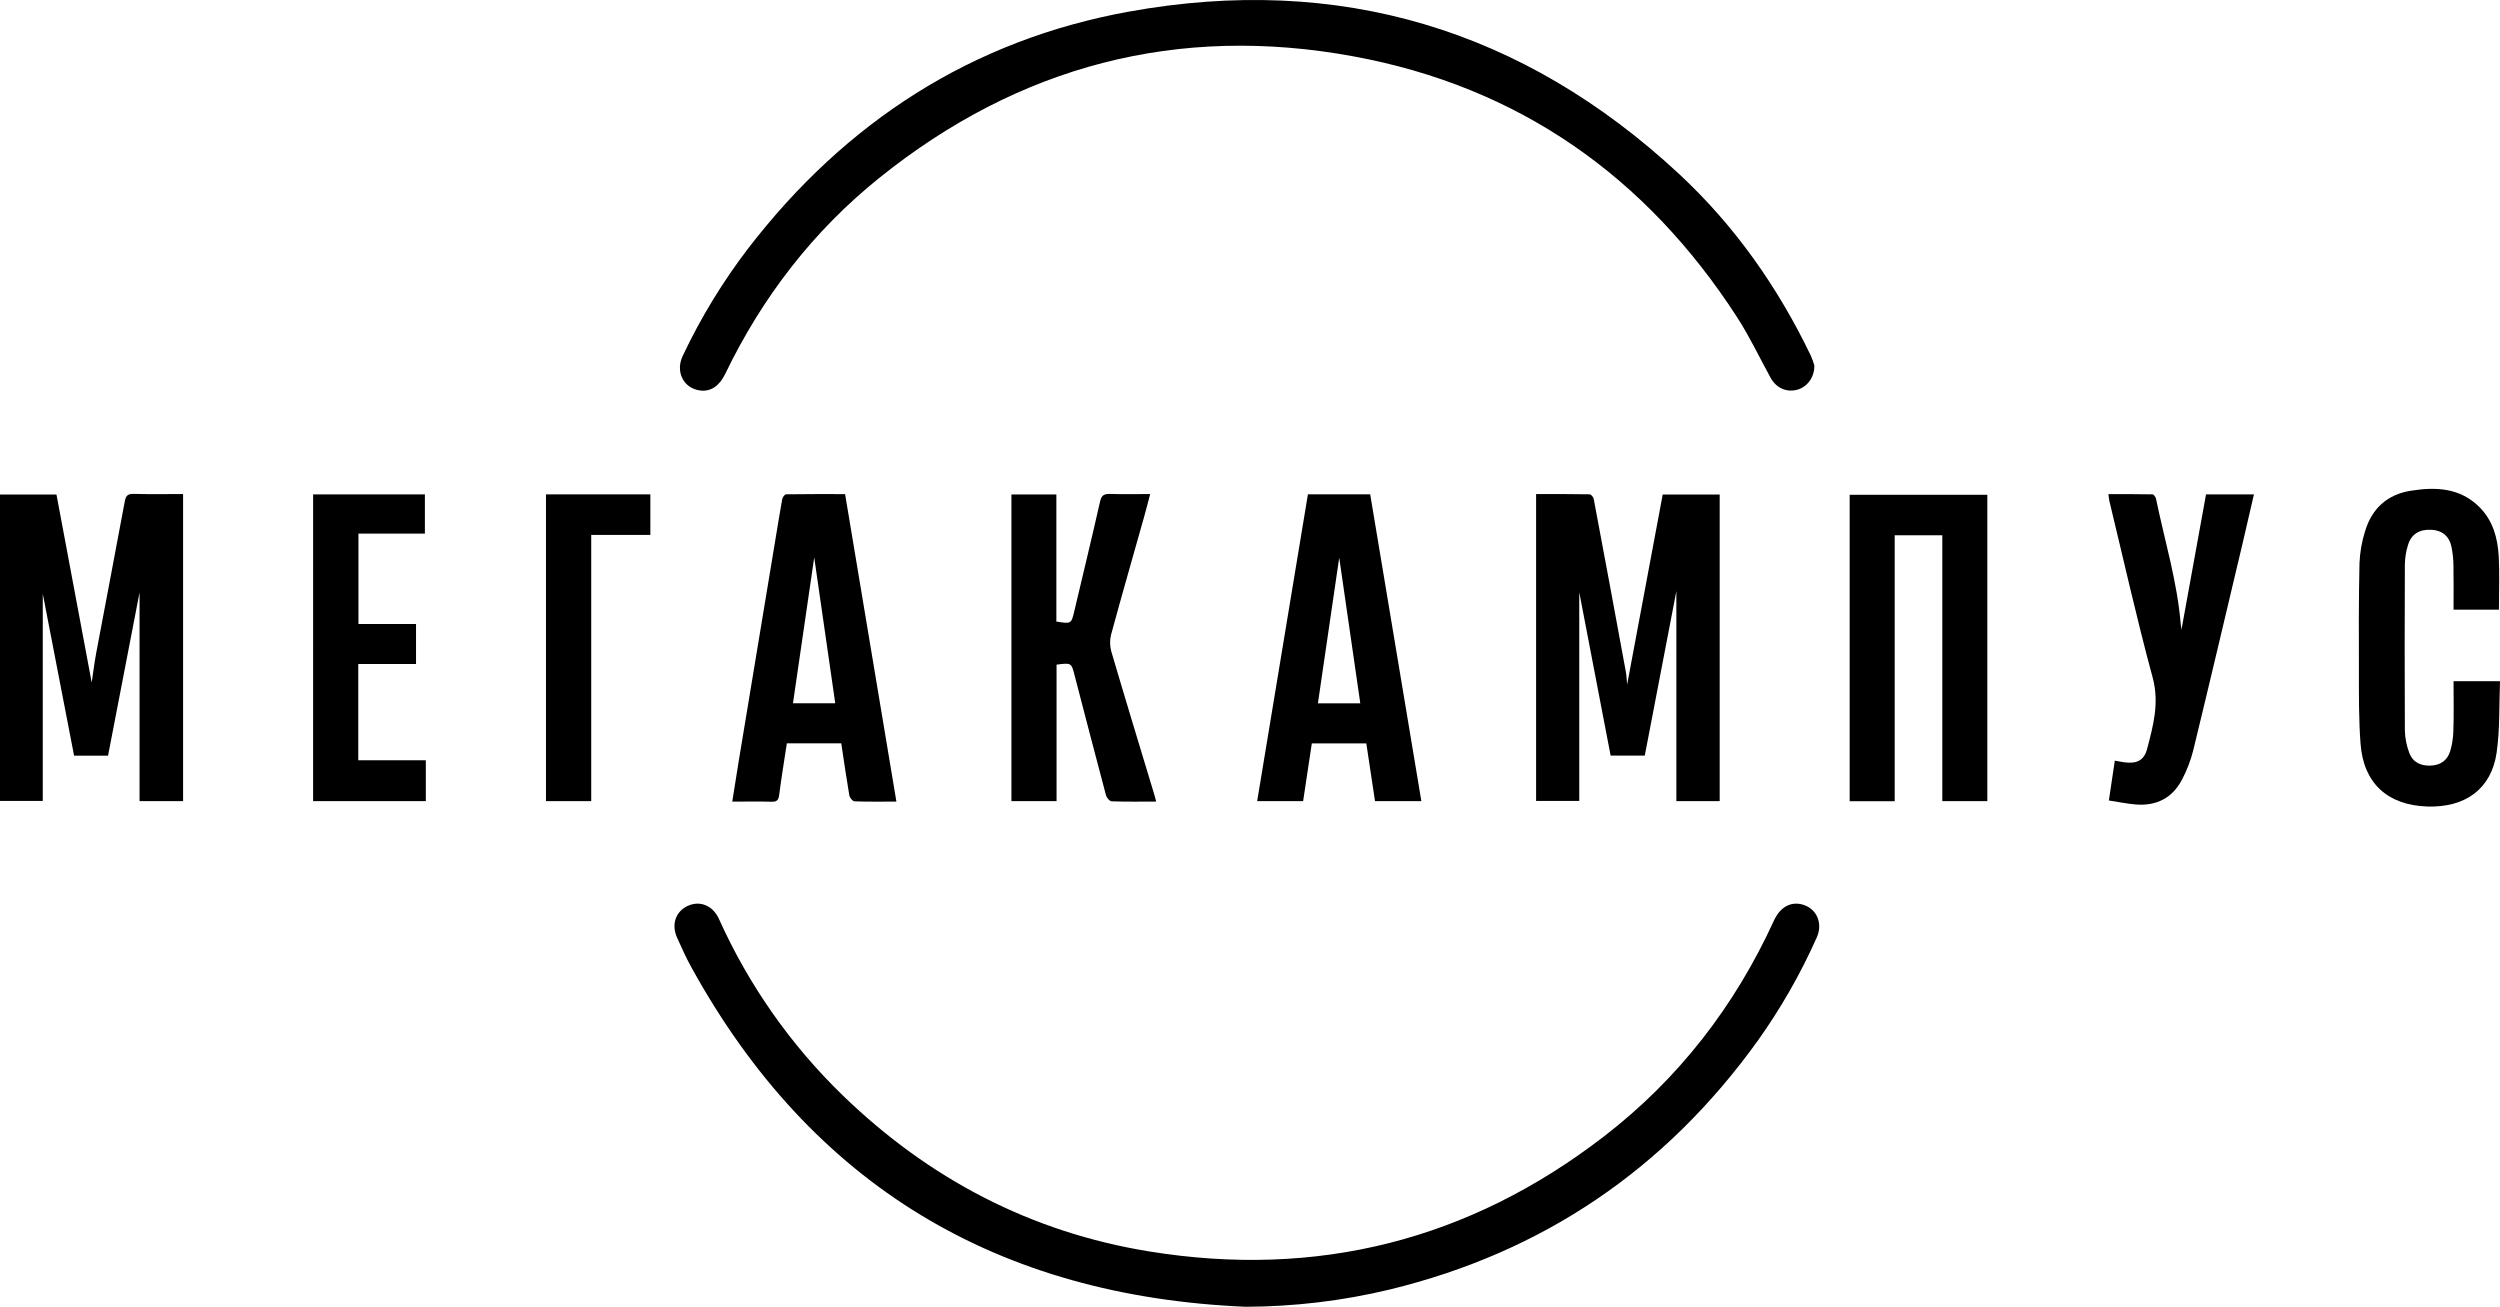 <?xml version="1.0" encoding="UTF-8"?> <svg xmlns="http://www.w3.org/2000/svg" width="176" height="92" viewBox="0 0 176 92" fill="none"><path d="M87.693 91.997C70.291 91.258 57.153 83.498 48.672 68.097C48.302 67.428 47.988 66.726 47.672 66.025C47.249 65.092 47.557 64.184 48.398 63.784C49.264 63.374 50.178 63.735 50.615 64.696C52.704 69.341 55.654 73.549 59.308 77.095C65.377 82.979 72.56 86.748 80.912 88.102C92.717 90.015 103.422 87.321 112.905 80.015C118.159 75.967 122.119 70.851 124.882 64.815C125.335 63.826 126.114 63.418 126.986 63.708C127.926 64.021 128.337 65.032 127.895 66.01C126.755 68.566 125.362 71.002 123.737 73.28C117.245 82.307 108.613 88.171 97.806 90.79C94.493 91.583 91.099 91.987 87.693 91.997Z" fill="black"></path><path d="M127.729 25.727C127.748 26.554 127.228 27.242 126.537 27.433C125.775 27.645 125.049 27.318 124.651 26.598C123.868 25.172 123.171 23.69 122.289 22.329C115.878 12.414 106.923 6.114 95.3 3.97C82.922 1.686 71.736 4.625 61.915 12.514C57.247 16.264 53.665 20.916 51.056 26.32C50.647 27.165 50.053 27.571 49.331 27.495C48.136 27.37 47.523 26.187 48.066 25.05C49.327 22.38 50.867 19.85 52.659 17.504C59.519 8.586 68.426 2.81 79.494 0.815C94.237 -1.848 107.217 2.029 118.221 12.259C122.13 15.898 125.165 20.216 127.48 25.035C127.579 25.26 127.662 25.491 127.729 25.727Z" fill="black"></path><path d="M12.889 56.4H9.825V41.706C9.104 45.443 8.356 49.321 7.607 53.198H5.215C4.471 49.355 3.732 45.527 3.011 41.797V56.387H0V34.817H3.976C4.798 39.207 5.625 43.619 6.456 48.053C6.561 47.355 6.643 46.657 6.773 45.969C7.44 42.411 8.125 38.858 8.784 35.299C8.858 34.903 8.986 34.759 9.405 34.77C10.555 34.801 11.705 34.781 12.889 34.781V56.4Z" fill="black"></path><path d="M114.55 48.2C115.384 43.745 116.219 39.283 117.055 34.813H121.066V56.401H118.016V41.615C117.311 45.283 116.553 49.227 115.792 53.195H113.388C112.614 49.166 111.843 45.147 111.18 41.696V56.384H108.141V34.783C109.406 34.783 110.657 34.776 111.913 34.8C112.014 34.8 112.176 35.004 112.2 35.135C112.962 39.178 113.713 43.223 114.455 47.271C114.513 47.571 114.52 47.883 114.55 48.2Z" fill="black"></path><path d="M133.386 56.406H130.216V34.833H139.907V56.4H136.739V37.683H133.386V56.406Z" fill="black"></path><path d="M81.394 56.432C80.318 56.432 79.287 56.449 78.259 56.413C78.119 56.413 77.914 56.162 77.864 55.993C77.114 53.182 76.386 50.366 75.653 47.55C75.423 46.656 75.423 46.656 74.382 46.791V56.4H71.205V34.812H74.368V43.758C75.419 43.925 75.421 43.925 75.633 43.015C76.242 40.445 76.864 37.877 77.446 35.303C77.545 34.864 77.73 34.763 78.136 34.774C79.056 34.799 79.976 34.782 80.972 34.782C80.82 35.358 80.692 35.865 80.549 36.372C79.772 39.134 78.978 41.897 78.225 44.659C78.122 45.058 78.127 45.477 78.239 45.873C79.215 49.196 80.227 52.51 81.229 55.826C81.289 56.009 81.333 56.193 81.394 56.432Z" fill="black"></path><path d="M63.107 56.433C62.072 56.433 61.11 56.45 60.157 56.413C60.025 56.413 59.819 56.156 59.792 55.994C59.585 54.788 59.413 53.577 59.226 52.329H55.394C55.21 53.542 55.011 54.746 54.854 55.961C54.808 56.321 54.697 56.451 54.326 56.442C53.43 56.416 52.533 56.434 51.551 56.434C51.712 55.425 51.855 54.486 52.011 53.549C52.876 48.317 53.742 43.084 54.61 37.852C54.761 36.945 54.905 36.038 55.07 35.134C55.094 35.005 55.247 34.801 55.342 34.799C56.722 34.778 58.091 34.785 59.494 34.785L63.107 56.433ZM58.801 49.509C58.301 46.039 57.807 42.616 57.321 39.242C56.826 42.631 56.328 46.053 55.825 49.509H58.801Z" fill="black"></path><path d="M92.077 34.802H96.462C97.66 41.988 98.861 49.187 100.064 56.4H96.801C96.6 55.065 96.399 53.725 96.189 52.337H92.352C92.148 53.685 91.947 55.027 91.74 56.398H88.505C89.699 49.187 90.889 41.988 92.077 34.802ZM95.765 49.515C95.272 46.107 94.783 42.724 94.281 39.26C93.772 42.739 93.278 46.115 92.781 49.515H95.765Z" fill="black"></path><path d="M172.73 47.955H176.001C175.931 49.661 176.001 51.359 175.759 53.011C175.381 55.551 173.547 56.868 170.871 56.778C168.083 56.684 166.385 55.138 166.182 52.349C166.054 50.632 166.067 48.896 166.067 47.178C166.057 44.665 166.052 42.152 166.108 39.642C166.14 38.877 166.273 38.12 166.504 37.391C166.98 35.803 168.067 34.811 169.711 34.549C171.485 34.266 173.211 34.334 174.582 35.73C175.502 36.668 175.836 37.877 175.909 39.139C175.979 40.38 175.924 41.629 175.924 42.92H172.73C172.73 41.884 172.744 40.876 172.724 39.865C172.722 39.407 172.676 38.949 172.586 38.499C172.422 37.734 171.925 37.338 171.18 37.297C170.346 37.252 169.771 37.583 169.532 38.343C169.386 38.798 169.309 39.272 169.302 39.75C169.284 43.644 169.284 47.538 169.302 51.431C169.318 51.965 169.422 52.492 169.609 52.992C169.839 53.643 170.391 53.913 171.064 53.901C171.78 53.889 172.287 53.555 172.496 52.875C172.631 52.418 172.705 51.944 172.716 51.467C172.757 50.32 172.73 49.17 172.73 47.955Z" fill="black"></path><path d="M148.465 56.354C148.612 55.362 148.743 54.479 148.882 53.55C149.157 53.598 149.377 53.645 149.6 53.672C150.424 53.774 150.944 53.532 151.151 52.744C151.584 51.095 152.033 49.49 151.547 47.696C150.43 43.579 149.502 39.409 148.499 35.266C148.468 35.138 148.461 35.003 148.433 34.789C149.484 34.789 150.508 34.781 151.538 34.803C151.625 34.803 151.76 34.993 151.784 35.114C152.39 38.054 153.279 40.939 153.524 43.951C153.536 44.111 153.593 44.268 153.565 44.387C154.143 41.193 154.723 37.999 155.305 34.805H158.678C158.396 36.022 158.127 37.206 157.847 38.387C156.708 43.19 155.577 47.998 154.412 52.794C154.231 53.517 153.965 54.217 153.618 54.876C152.94 56.184 151.805 56.756 150.345 56.634C149.726 56.582 149.115 56.453 148.465 56.354Z" fill="black"></path><path d="M22.044 34.804H29.912V37.567H25.235V43.929H29.289V46.747H25.222V53.525H29.978V56.401H22.043L22.044 34.804Z" fill="black"></path><path d="M38.437 34.804H45.785V37.658H41.622V56.4H38.437V34.804Z" fill="black"></path></svg> 